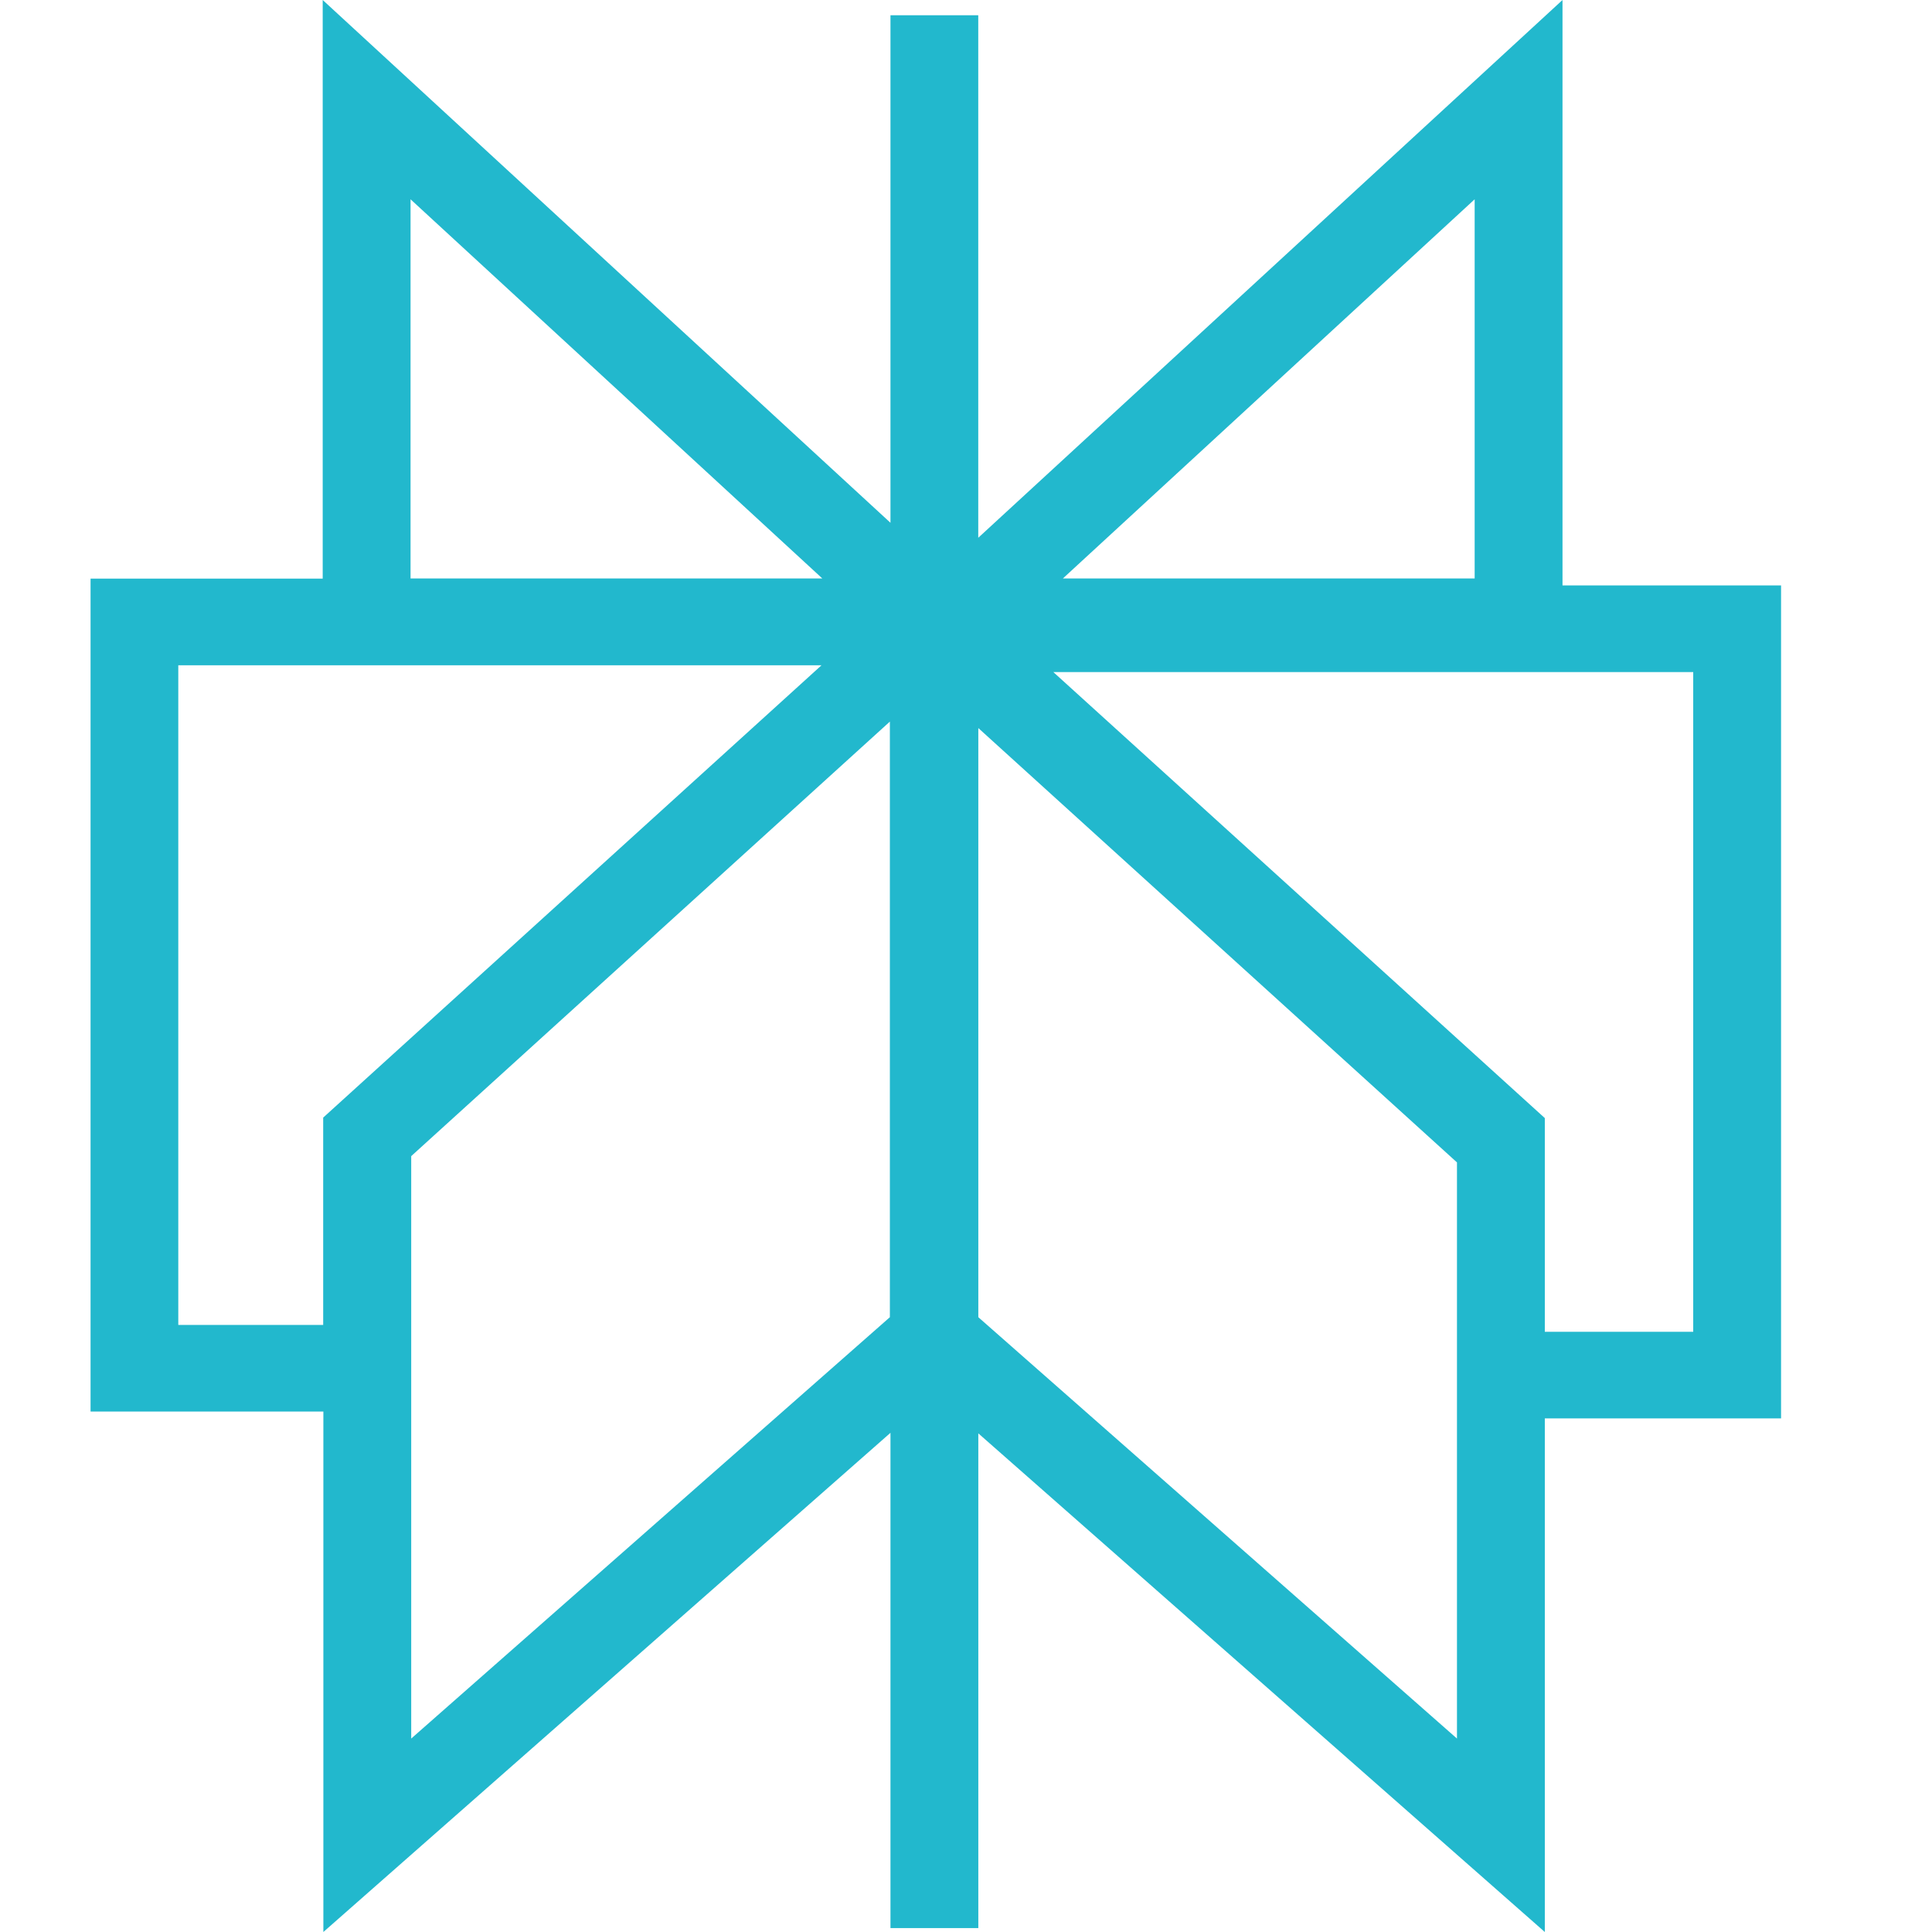 <svg width="32" height="32" viewBox="0 0 32 32" fill="none" xmlns="http://www.w3.org/2000/svg">
<path d="M25.88 0V9.696H29.5V23.493H25.587V32L16.204 23.741V31.935H14.749V23.732L5.356 32V23.38H1.5V9.584H5.345V0L14.749 8.659V0.253H16.203V8.907L25.88 0ZM16.204 12.059V21.817L24.132 28.796V19.253L16.204 12.059ZM14.739 11.952L6.811 19.149V28.796L14.739 21.817V11.953V11.952ZM25.587 22.059H28.045V11.132H17.447L25.587 18.519V22.059ZM13.611 11.019H2.953V21.945H5.353V18.511L13.609 11.017L13.611 11.019ZM6.8 3.301V9.581H13.62L6.8 3.301ZM24.425 3.301L17.605 9.581H24.425V3.301Z" fill="#22B8CD"/>
</svg>

